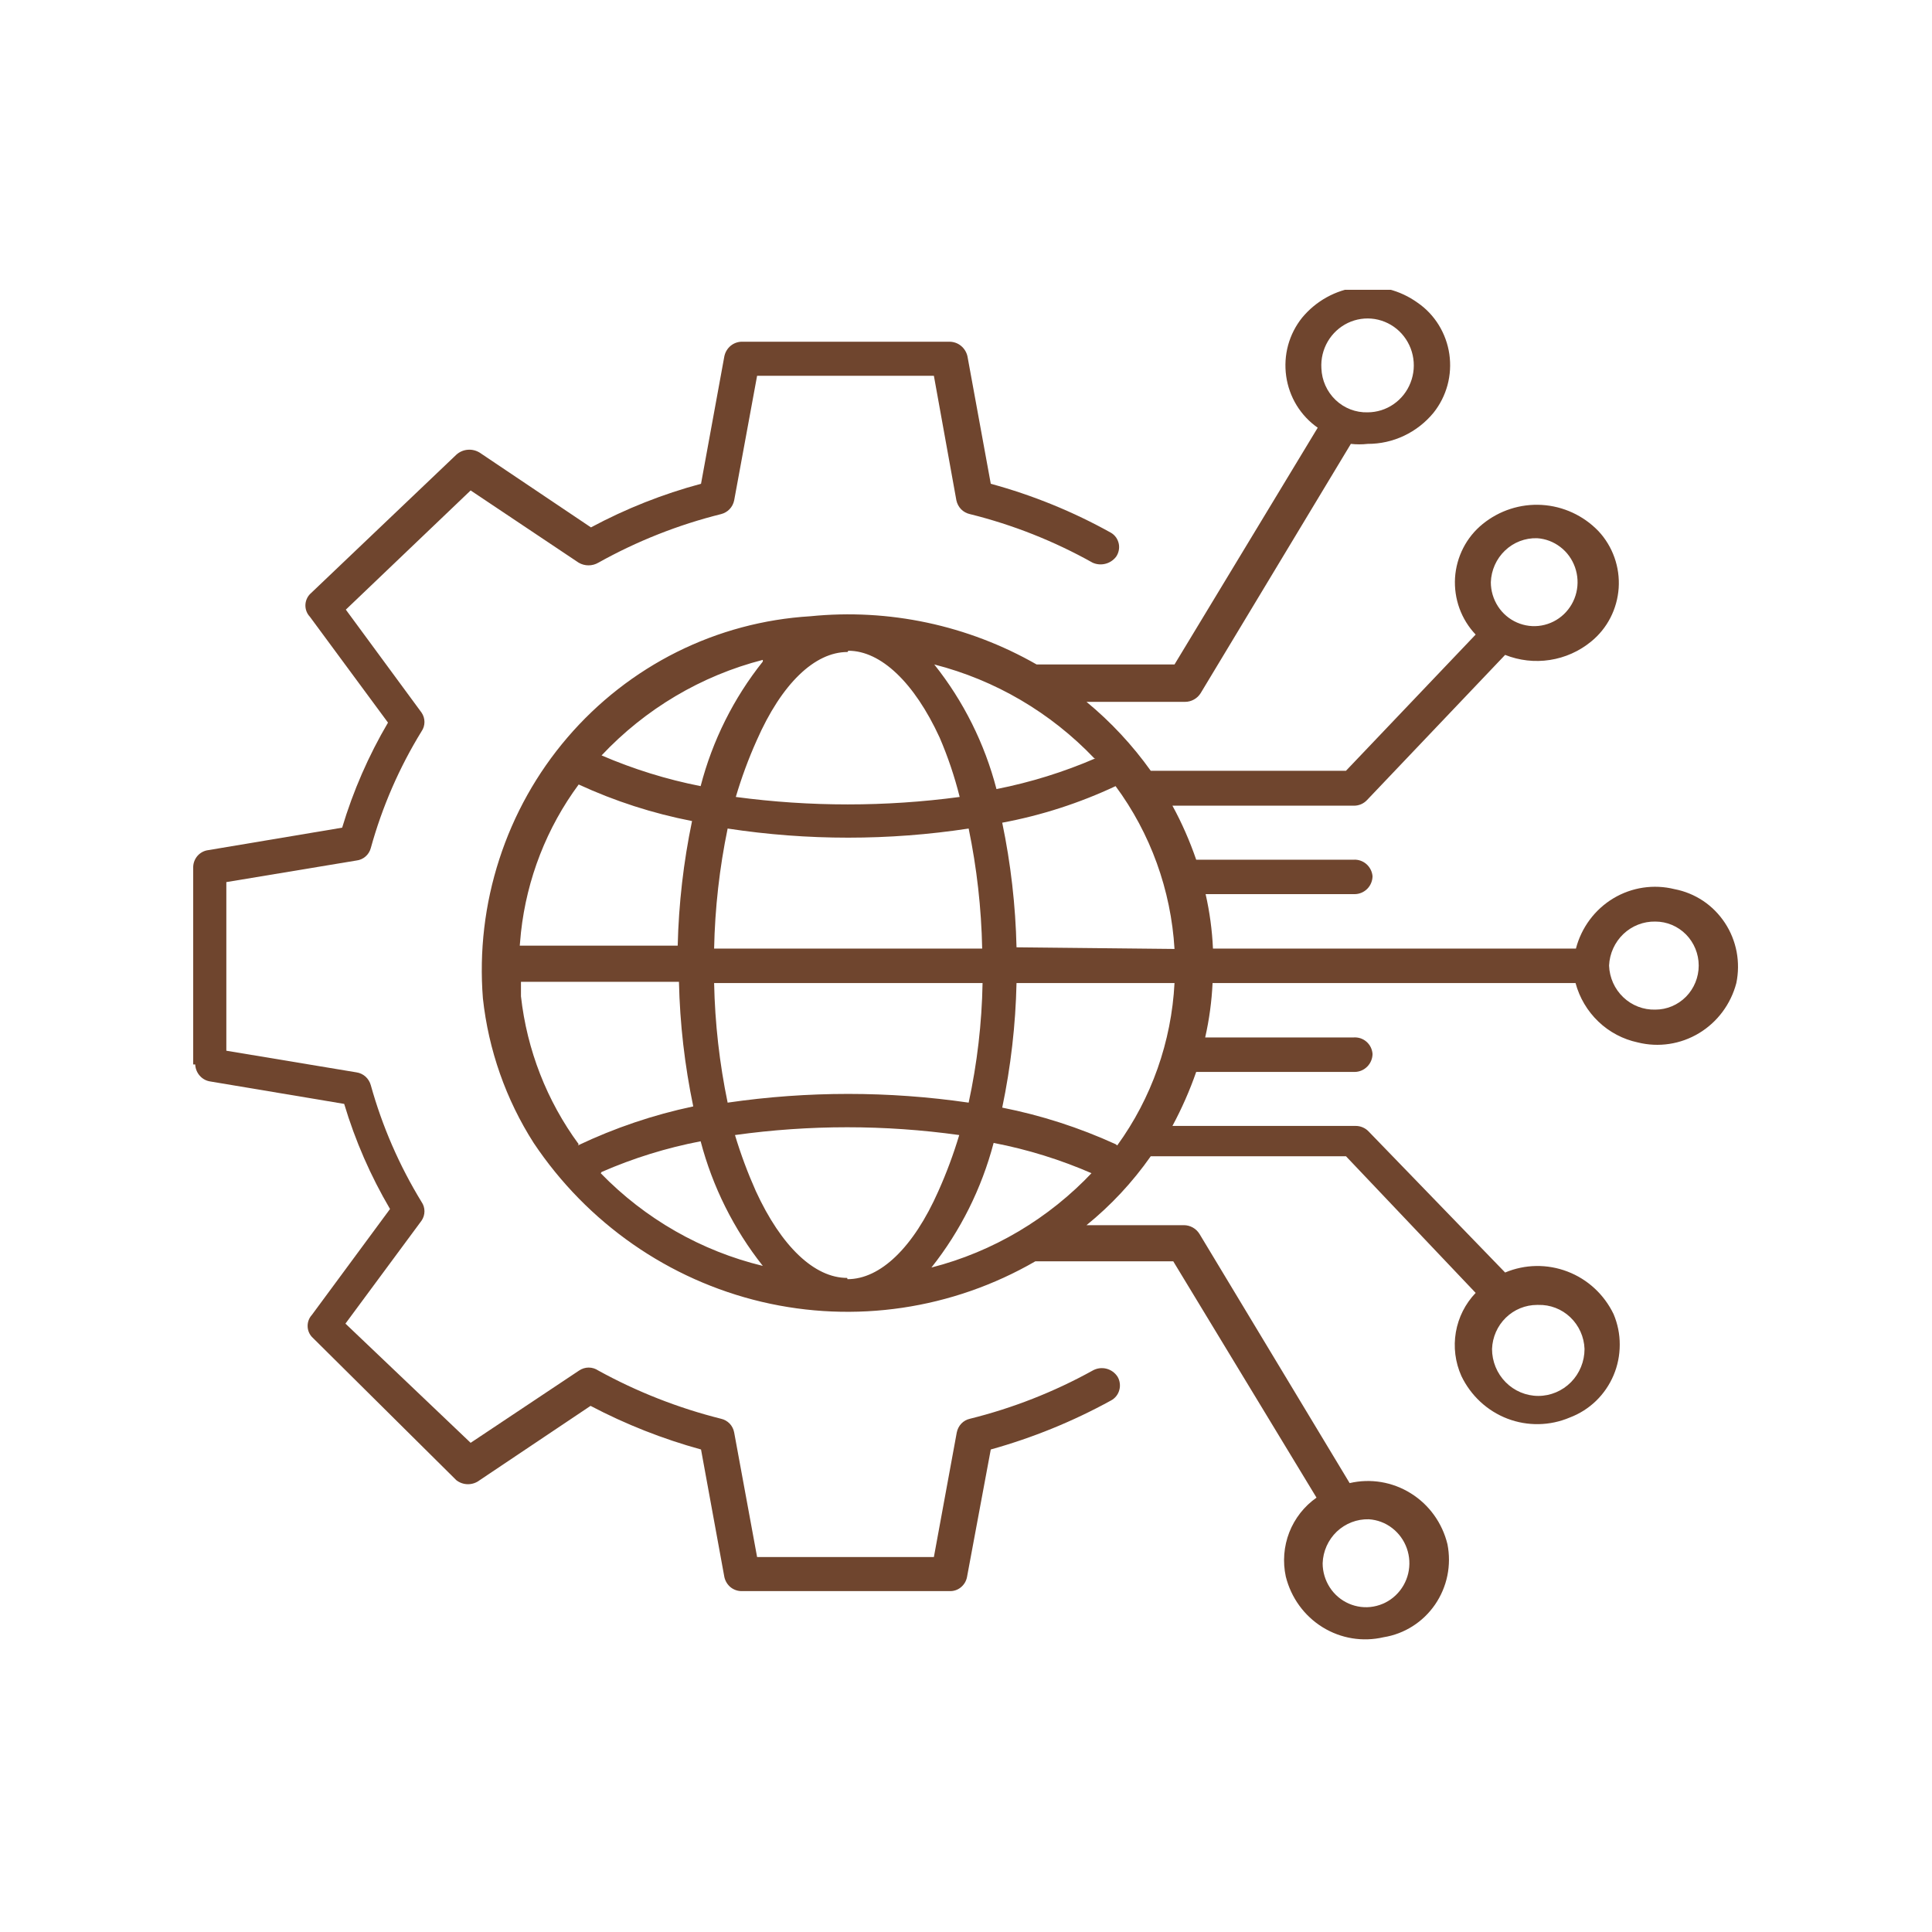 <svg width="40" height="40" viewBox="0 0 40 40" fill="none" xmlns="http://www.w3.org/2000/svg">
<g clip-path="url(#clip0_233_281)">
<path d="M4 22.038V17.945C4.003 17.859 4.037 17.777 4.094 17.714C4.152 17.651 4.229 17.611 4.313 17.601L7.084 17.136C7.312 16.375 7.631 15.644 8.033 14.961L6.415 12.768C6.356 12.706 6.323 12.622 6.323 12.536C6.323 12.449 6.356 12.366 6.415 12.303L9.448 9.414C9.513 9.355 9.595 9.319 9.682 9.312C9.769 9.304 9.856 9.325 9.931 9.371L12.235 10.919C12.959 10.531 13.723 10.228 14.514 10.016L14.997 7.376C15.015 7.29 15.062 7.212 15.13 7.157C15.198 7.102 15.283 7.073 15.37 7.075H19.657C19.743 7.075 19.828 7.104 19.895 7.159C19.963 7.214 20.01 7.29 20.03 7.376L20.513 10.016C21.38 10.252 22.216 10.592 23.003 11.031C23.044 11.055 23.079 11.088 23.107 11.127C23.134 11.166 23.153 11.21 23.163 11.257C23.173 11.304 23.172 11.353 23.162 11.4C23.152 11.447 23.133 11.491 23.105 11.53C23.049 11.601 22.971 11.652 22.884 11.673C22.797 11.695 22.704 11.687 22.622 11.65C21.822 11.202 20.968 10.864 20.081 10.644C20.012 10.629 19.949 10.594 19.899 10.544C19.85 10.493 19.816 10.43 19.801 10.36L19.335 7.78H15.675L15.2 10.36C15.186 10.428 15.153 10.492 15.105 10.542C15.057 10.592 14.996 10.627 14.929 10.644C14.042 10.865 13.188 11.203 12.388 11.65C12.326 11.686 12.256 11.705 12.184 11.705C12.113 11.705 12.043 11.686 11.981 11.65L9.744 10.154L7.16 12.622L8.728 14.754C8.767 14.811 8.788 14.879 8.788 14.948C8.788 15.017 8.767 15.085 8.728 15.141C8.266 15.892 7.912 16.706 7.677 17.558C7.659 17.626 7.621 17.687 7.568 17.733C7.515 17.779 7.45 17.808 7.38 17.816L4.686 18.263V21.754L7.38 22.202C7.45 22.212 7.515 22.243 7.568 22.29C7.62 22.338 7.658 22.399 7.677 22.468C7.914 23.32 8.268 24.133 8.728 24.885C8.767 24.941 8.788 25.009 8.788 25.078C8.788 25.147 8.767 25.215 8.728 25.272L7.152 27.404L9.744 29.872L11.989 28.376C12.048 28.336 12.117 28.314 12.188 28.314C12.259 28.314 12.329 28.336 12.388 28.376C13.19 28.817 14.044 29.152 14.929 29.374C14.997 29.389 15.058 29.424 15.107 29.474C15.155 29.525 15.187 29.588 15.2 29.657L15.675 32.237H19.335L19.809 29.657C19.823 29.588 19.855 29.525 19.903 29.474C19.951 29.424 20.013 29.389 20.081 29.374C20.967 29.154 21.821 28.819 22.622 28.376C22.708 28.327 22.81 28.313 22.906 28.337C23.002 28.361 23.085 28.421 23.139 28.505C23.163 28.546 23.178 28.591 23.184 28.639C23.19 28.686 23.187 28.734 23.174 28.779C23.162 28.825 23.14 28.868 23.111 28.905C23.081 28.942 23.045 28.973 23.003 28.995C22.214 29.429 21.378 29.769 20.513 30.01L20.021 32.65C20.005 32.735 19.959 32.811 19.892 32.865C19.826 32.919 19.742 32.946 19.657 32.942H15.361C15.277 32.944 15.194 32.916 15.127 32.863C15.061 32.809 15.015 32.734 14.997 32.65L14.514 30.01C13.722 29.792 12.955 29.49 12.227 29.107L9.931 30.646C9.861 30.7 9.776 30.729 9.689 30.729C9.602 30.729 9.517 30.7 9.448 30.646L6.457 27.679C6.4 27.617 6.369 27.536 6.369 27.452C6.369 27.367 6.4 27.286 6.457 27.224L8.075 25.031C7.673 24.347 7.354 23.617 7.126 22.855L4.356 22.391C4.271 22.379 4.193 22.337 4.136 22.272C4.079 22.208 4.045 22.125 4.042 22.038" fill="#6F452E"/>
<path d="M34.67 18.409C34.239 18.302 33.783 18.37 33.401 18.6C33.019 18.83 32.742 19.203 32.628 19.639H25.113C25.096 19.259 25.045 18.882 24.961 18.512H28.053C28.149 18.51 28.24 18.47 28.308 18.402C28.376 18.333 28.415 18.24 28.417 18.142C28.409 18.045 28.363 17.955 28.291 17.891C28.218 17.827 28.124 17.794 28.028 17.799H24.766C24.633 17.413 24.469 17.038 24.274 16.681H28.028C28.08 16.682 28.132 16.671 28.18 16.651C28.228 16.63 28.271 16.599 28.307 16.56L31.162 13.559C31.456 13.676 31.776 13.712 32.088 13.664C32.401 13.616 32.695 13.485 32.941 13.284C33.107 13.149 33.244 12.981 33.342 12.79C33.44 12.599 33.498 12.389 33.513 12.174C33.527 11.959 33.497 11.743 33.425 11.541C33.353 11.338 33.24 11.152 33.094 10.996C32.784 10.674 32.366 10.481 31.923 10.454C31.48 10.427 31.043 10.568 30.696 10.85C30.53 10.985 30.393 11.153 30.295 11.345C30.197 11.536 30.139 11.746 30.125 11.961C30.112 12.177 30.143 12.393 30.216 12.595C30.29 12.798 30.404 12.983 30.552 13.138L27.867 15.958H23.825C23.445 15.426 22.998 14.946 22.495 14.531H24.537C24.601 14.531 24.665 14.514 24.721 14.482C24.777 14.451 24.825 14.405 24.859 14.35L27.968 9.19C28.084 9.203 28.2 9.203 28.316 9.19C28.576 9.191 28.833 9.134 29.069 9.022C29.304 8.911 29.513 8.748 29.68 8.545C29.814 8.377 29.912 8.183 29.969 7.974C30.025 7.765 30.038 7.547 30.007 7.332C29.976 7.118 29.901 6.913 29.788 6.729C29.675 6.546 29.526 6.388 29.349 6.267C28.985 6.005 28.538 5.891 28.095 5.949C27.653 6.006 27.247 6.23 26.96 6.576C26.825 6.744 26.726 6.938 26.669 7.146C26.612 7.355 26.599 7.573 26.629 7.787C26.659 8.001 26.733 8.207 26.845 8.391C26.958 8.574 27.106 8.733 27.282 8.855L24.317 13.757H21.462C20.038 12.943 18.402 12.595 16.776 12.759C15.816 12.817 14.877 13.068 14.013 13.499C13.15 13.93 12.38 14.532 11.749 15.268C11.117 16.005 10.637 16.863 10.337 17.791C10.036 18.718 9.921 19.697 9.998 20.671C10.114 21.738 10.474 22.763 11.049 23.663C12.159 25.324 13.845 26.498 15.77 26.953C17.695 27.407 19.719 27.107 21.436 26.114H24.291L27.257 31.007C27.003 31.185 26.807 31.435 26.693 31.726C26.58 32.017 26.555 32.336 26.621 32.641C26.73 33.078 27.002 33.454 27.381 33.689C27.76 33.924 28.214 33.998 28.646 33.897C28.86 33.863 29.064 33.785 29.247 33.669C29.43 33.553 29.588 33.4 29.712 33.22C29.835 33.04 29.922 32.837 29.966 32.622C30.01 32.407 30.01 32.185 29.968 31.971C29.861 31.532 29.589 31.154 29.21 30.918C28.831 30.681 28.376 30.605 27.943 30.706L24.834 25.547C24.799 25.491 24.752 25.446 24.695 25.414C24.639 25.383 24.576 25.366 24.512 25.366H22.495C23.002 24.955 23.449 24.475 23.825 23.939H27.867L30.552 26.768C30.338 26.991 30.195 27.274 30.142 27.581C30.089 27.888 30.129 28.204 30.256 28.488C30.451 28.895 30.792 29.212 31.21 29.372C31.627 29.531 32.089 29.523 32.501 29.348C32.702 29.272 32.886 29.156 33.042 29.006C33.198 28.855 33.322 28.675 33.407 28.474C33.492 28.274 33.535 28.058 33.535 27.84C33.536 27.622 33.492 27.407 33.407 27.206C33.211 26.8 32.87 26.485 32.453 26.326C32.035 26.166 31.574 26.173 31.162 26.346L28.341 23.431C28.305 23.392 28.262 23.361 28.214 23.341C28.166 23.32 28.114 23.31 28.061 23.311H24.274C24.467 22.952 24.632 22.578 24.766 22.193H28.053C28.149 22.191 28.24 22.151 28.308 22.082C28.376 22.013 28.415 21.921 28.417 21.823C28.414 21.774 28.401 21.727 28.38 21.683C28.359 21.64 28.329 21.601 28.293 21.569C28.257 21.537 28.215 21.513 28.169 21.497C28.123 21.482 28.075 21.476 28.028 21.479H24.952C25.036 21.109 25.087 20.732 25.105 20.353H32.62C32.702 20.658 32.866 20.934 33.093 21.151C33.32 21.368 33.602 21.517 33.907 21.582C34.339 21.69 34.794 21.621 35.176 21.391C35.558 21.161 35.835 20.788 35.949 20.353C35.993 20.14 35.995 19.92 35.955 19.706C35.914 19.492 35.832 19.288 35.713 19.108C35.593 18.926 35.44 18.771 35.261 18.651C35.082 18.532 34.881 18.449 34.67 18.409ZM31.823 11.143C31.998 11.154 32.165 11.217 32.305 11.325C32.445 11.431 32.55 11.578 32.609 11.745C32.668 11.912 32.678 12.093 32.637 12.266C32.596 12.439 32.506 12.595 32.378 12.717C32.251 12.838 32.091 12.919 31.918 12.95C31.746 12.981 31.569 12.959 31.408 12.889C31.247 12.819 31.11 12.702 31.014 12.554C30.918 12.405 30.866 12.232 30.866 12.054C30.875 11.805 30.98 11.569 31.16 11.398C31.339 11.227 31.577 11.136 31.823 11.143ZM27.358 7.625C27.346 7.431 27.392 7.238 27.49 7.07C27.588 6.903 27.733 6.769 27.906 6.686C28.08 6.603 28.274 6.575 28.463 6.605C28.653 6.636 28.829 6.723 28.969 6.856C29.109 6.99 29.206 7.162 29.248 7.352C29.29 7.542 29.275 7.741 29.204 7.922C29.134 8.103 29.012 8.258 28.853 8.368C28.695 8.478 28.507 8.536 28.316 8.537C28.07 8.544 27.831 8.452 27.652 8.281C27.473 8.11 27.367 7.875 27.358 7.625ZM28.341 31.455C28.516 31.466 28.683 31.529 28.823 31.637C28.962 31.744 29.068 31.89 29.127 32.057C29.186 32.224 29.196 32.405 29.155 32.578C29.114 32.751 29.024 32.907 28.896 33.029C28.768 33.151 28.609 33.231 28.436 33.262C28.264 33.293 28.086 33.271 27.926 33.201C27.765 33.131 27.628 33.014 27.532 32.866C27.436 32.717 27.384 32.544 27.384 32.366C27.392 32.117 27.498 31.881 27.677 31.71C27.857 31.54 28.095 31.448 28.341 31.455ZM31.849 27.017C32.094 27.01 32.333 27.102 32.512 27.273C32.691 27.444 32.797 27.679 32.806 27.929C32.806 28.186 32.705 28.434 32.526 28.616C32.346 28.798 32.102 28.901 31.849 28.901C31.595 28.901 31.351 28.798 31.172 28.616C30.992 28.434 30.891 28.186 30.891 27.929C30.9 27.684 31.002 27.452 31.176 27.282C31.35 27.112 31.582 27.017 31.823 27.017H31.849ZM22.681 15.7C22.022 15.985 21.335 16.198 20.631 16.337C20.386 15.394 19.947 14.515 19.343 13.757C20.604 14.079 21.752 14.752 22.656 15.7H22.681ZM14.785 19.639C14.802 18.803 14.896 17.971 15.065 17.154C16.719 17.406 18.401 17.406 20.055 17.154C20.224 17.971 20.318 18.803 20.335 19.639H14.785ZM20.343 20.353C20.328 21.186 20.231 22.015 20.055 22.829C18.4 22.588 16.72 22.588 15.065 22.829C14.896 22.014 14.802 21.185 14.785 20.353H20.343ZM17.564 13.473C18.234 13.473 18.928 14.127 19.454 15.27C19.625 15.668 19.764 16.079 19.869 16.5C18.331 16.706 16.773 16.706 15.234 16.5C15.352 16.101 15.496 15.71 15.666 15.331C16.183 14.152 16.869 13.499 17.547 13.499L17.564 13.473ZM15.793 13.697C15.189 14.454 14.75 15.334 14.506 16.276C13.802 16.138 13.115 15.924 12.455 15.64C13.363 14.675 14.52 13.989 15.793 13.662V13.697ZM10.786 19.303C10.908 18.193 11.32 17.136 11.981 16.242C12.731 16.588 13.519 16.842 14.328 16.999C14.151 17.848 14.052 18.711 14.031 19.579H10.761L10.786 19.303ZM11.981 23.689C11.322 22.794 10.91 21.738 10.786 20.628V20.327H14.057C14.076 21.194 14.176 22.058 14.353 22.907C13.528 23.081 12.727 23.352 11.964 23.715L11.981 23.689ZM12.455 24.265C13.114 23.977 13.801 23.764 14.506 23.629C14.753 24.571 15.192 25.449 15.793 26.209C14.52 25.901 13.358 25.237 12.438 24.291L12.455 24.265ZM17.539 26.458C16.861 26.458 16.175 25.805 15.649 24.661C15.481 24.284 15.336 23.896 15.217 23.5C16.758 23.285 18.32 23.285 19.86 23.5C19.741 23.896 19.597 24.284 19.428 24.661C18.911 25.831 18.225 26.484 17.547 26.484L17.539 26.458ZM22.622 24.265C21.715 25.23 20.558 25.916 19.284 26.243C19.886 25.484 20.324 24.605 20.572 23.663C21.276 23.798 21.964 24.012 22.622 24.3V24.265ZM23.097 23.689C22.346 23.346 21.558 23.092 20.75 22.932C20.927 22.084 21.027 21.22 21.046 20.353H24.317C24.254 21.567 23.841 22.736 23.131 23.715L23.097 23.689ZM21.046 19.613C21.026 18.746 20.927 17.882 20.75 17.033C21.56 16.882 22.349 16.627 23.097 16.276C23.82 17.255 24.244 18.427 24.317 19.647L21.046 19.613ZM34.272 20.903C34.026 20.91 33.787 20.818 33.608 20.647C33.429 20.477 33.323 20.241 33.314 19.991C33.325 19.743 33.432 19.508 33.61 19.338C33.789 19.168 34.026 19.075 34.272 19.08C34.51 19.08 34.738 19.176 34.907 19.347C35.075 19.518 35.17 19.75 35.17 19.991C35.17 20.233 35.075 20.465 34.907 20.636C34.738 20.807 34.51 20.903 34.272 20.903Z" fill="#6F452E"/>
</g>
<defs>
<clipPath id="clip0_233_281">
<rect width="32" height="28" fill="white" transform="translate(4 6)"/>
</clipPath>
</defs>
</svg>
